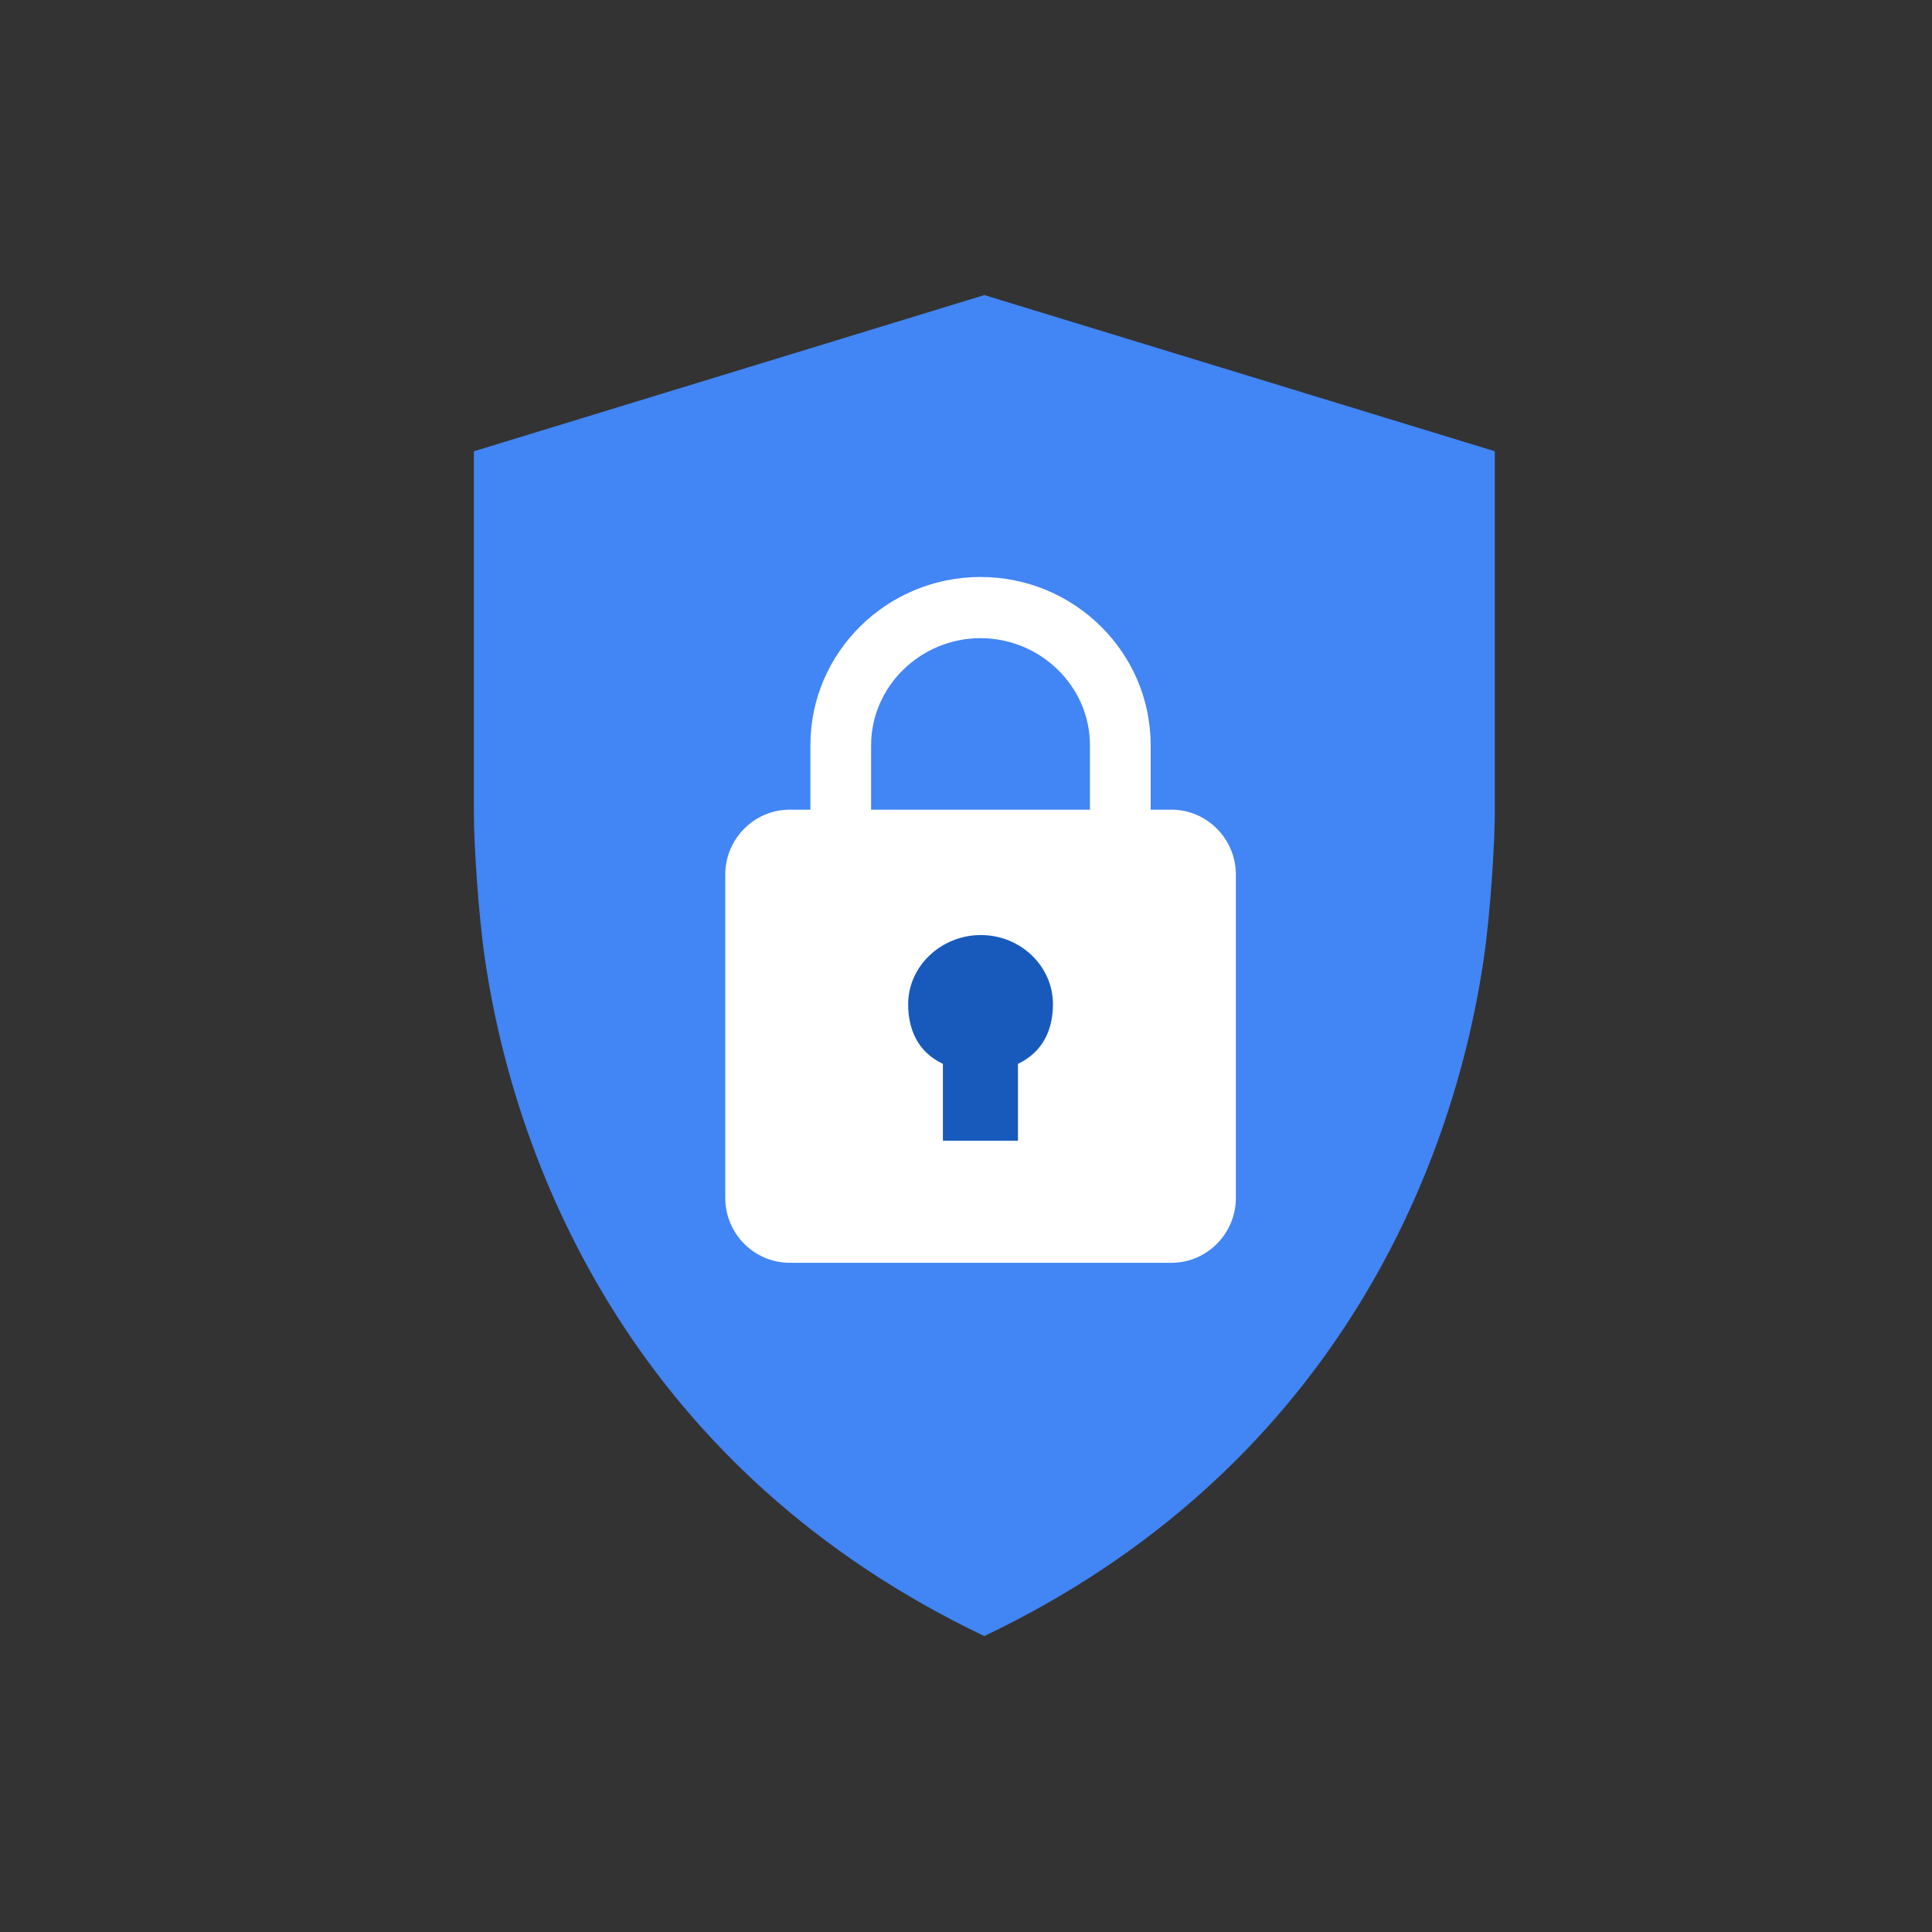 <svg xmlns="http://www.w3.org/2000/svg" width="48" height="48" viewBox="0 0 48 48"><rect x="0" y="0" width="48" height="48" fill="#333333" stroke="none"/><g fill-rule="nonzero" fill="none"><path d="M24.456 40.647c8.568-4.087 11.627-11.485 12.408-16.83.167-1.128.274-2.894.274-3.614v-8.992L24.456 7.331l-12.683 3.881v8.992c0 .719.108 2.485.274 3.614.782 5.346 3.841 12.743 12.408 16.83z" fill="#4285F4"></path><path d="M29.103 20.116h-.515v-1.603c0-2.304-1.897-4.178-4.227-4.178-2.33 0-4.227 1.874-4.227 4.178v1.603h-.515c-.88 0-1.6.725-1.6 1.611v8.036c0 .886.719 1.611 1.6 1.611h9.486c.88 0 1.6-.725 1.6-1.611v-8.038c-.002-.886-.721-1.609-1.601-1.609zm-7.46-1.603c0-1.465 1.234-2.658 2.718-2.658 1.484 0 2.718 1.193 2.718 2.658v1.603h-5.437v-1.603z" fill="#FFF"></path><path d="M26.16 24.948c0-.948-.808-1.717-1.791-1.717-.982 0-1.806.769-1.806 1.717 0 .634.242 1.189.863 1.484v1.91H25.291v-1.91c.621-.297.869-.85.869-1.484z" fill="#185ABC"></path></g></svg>